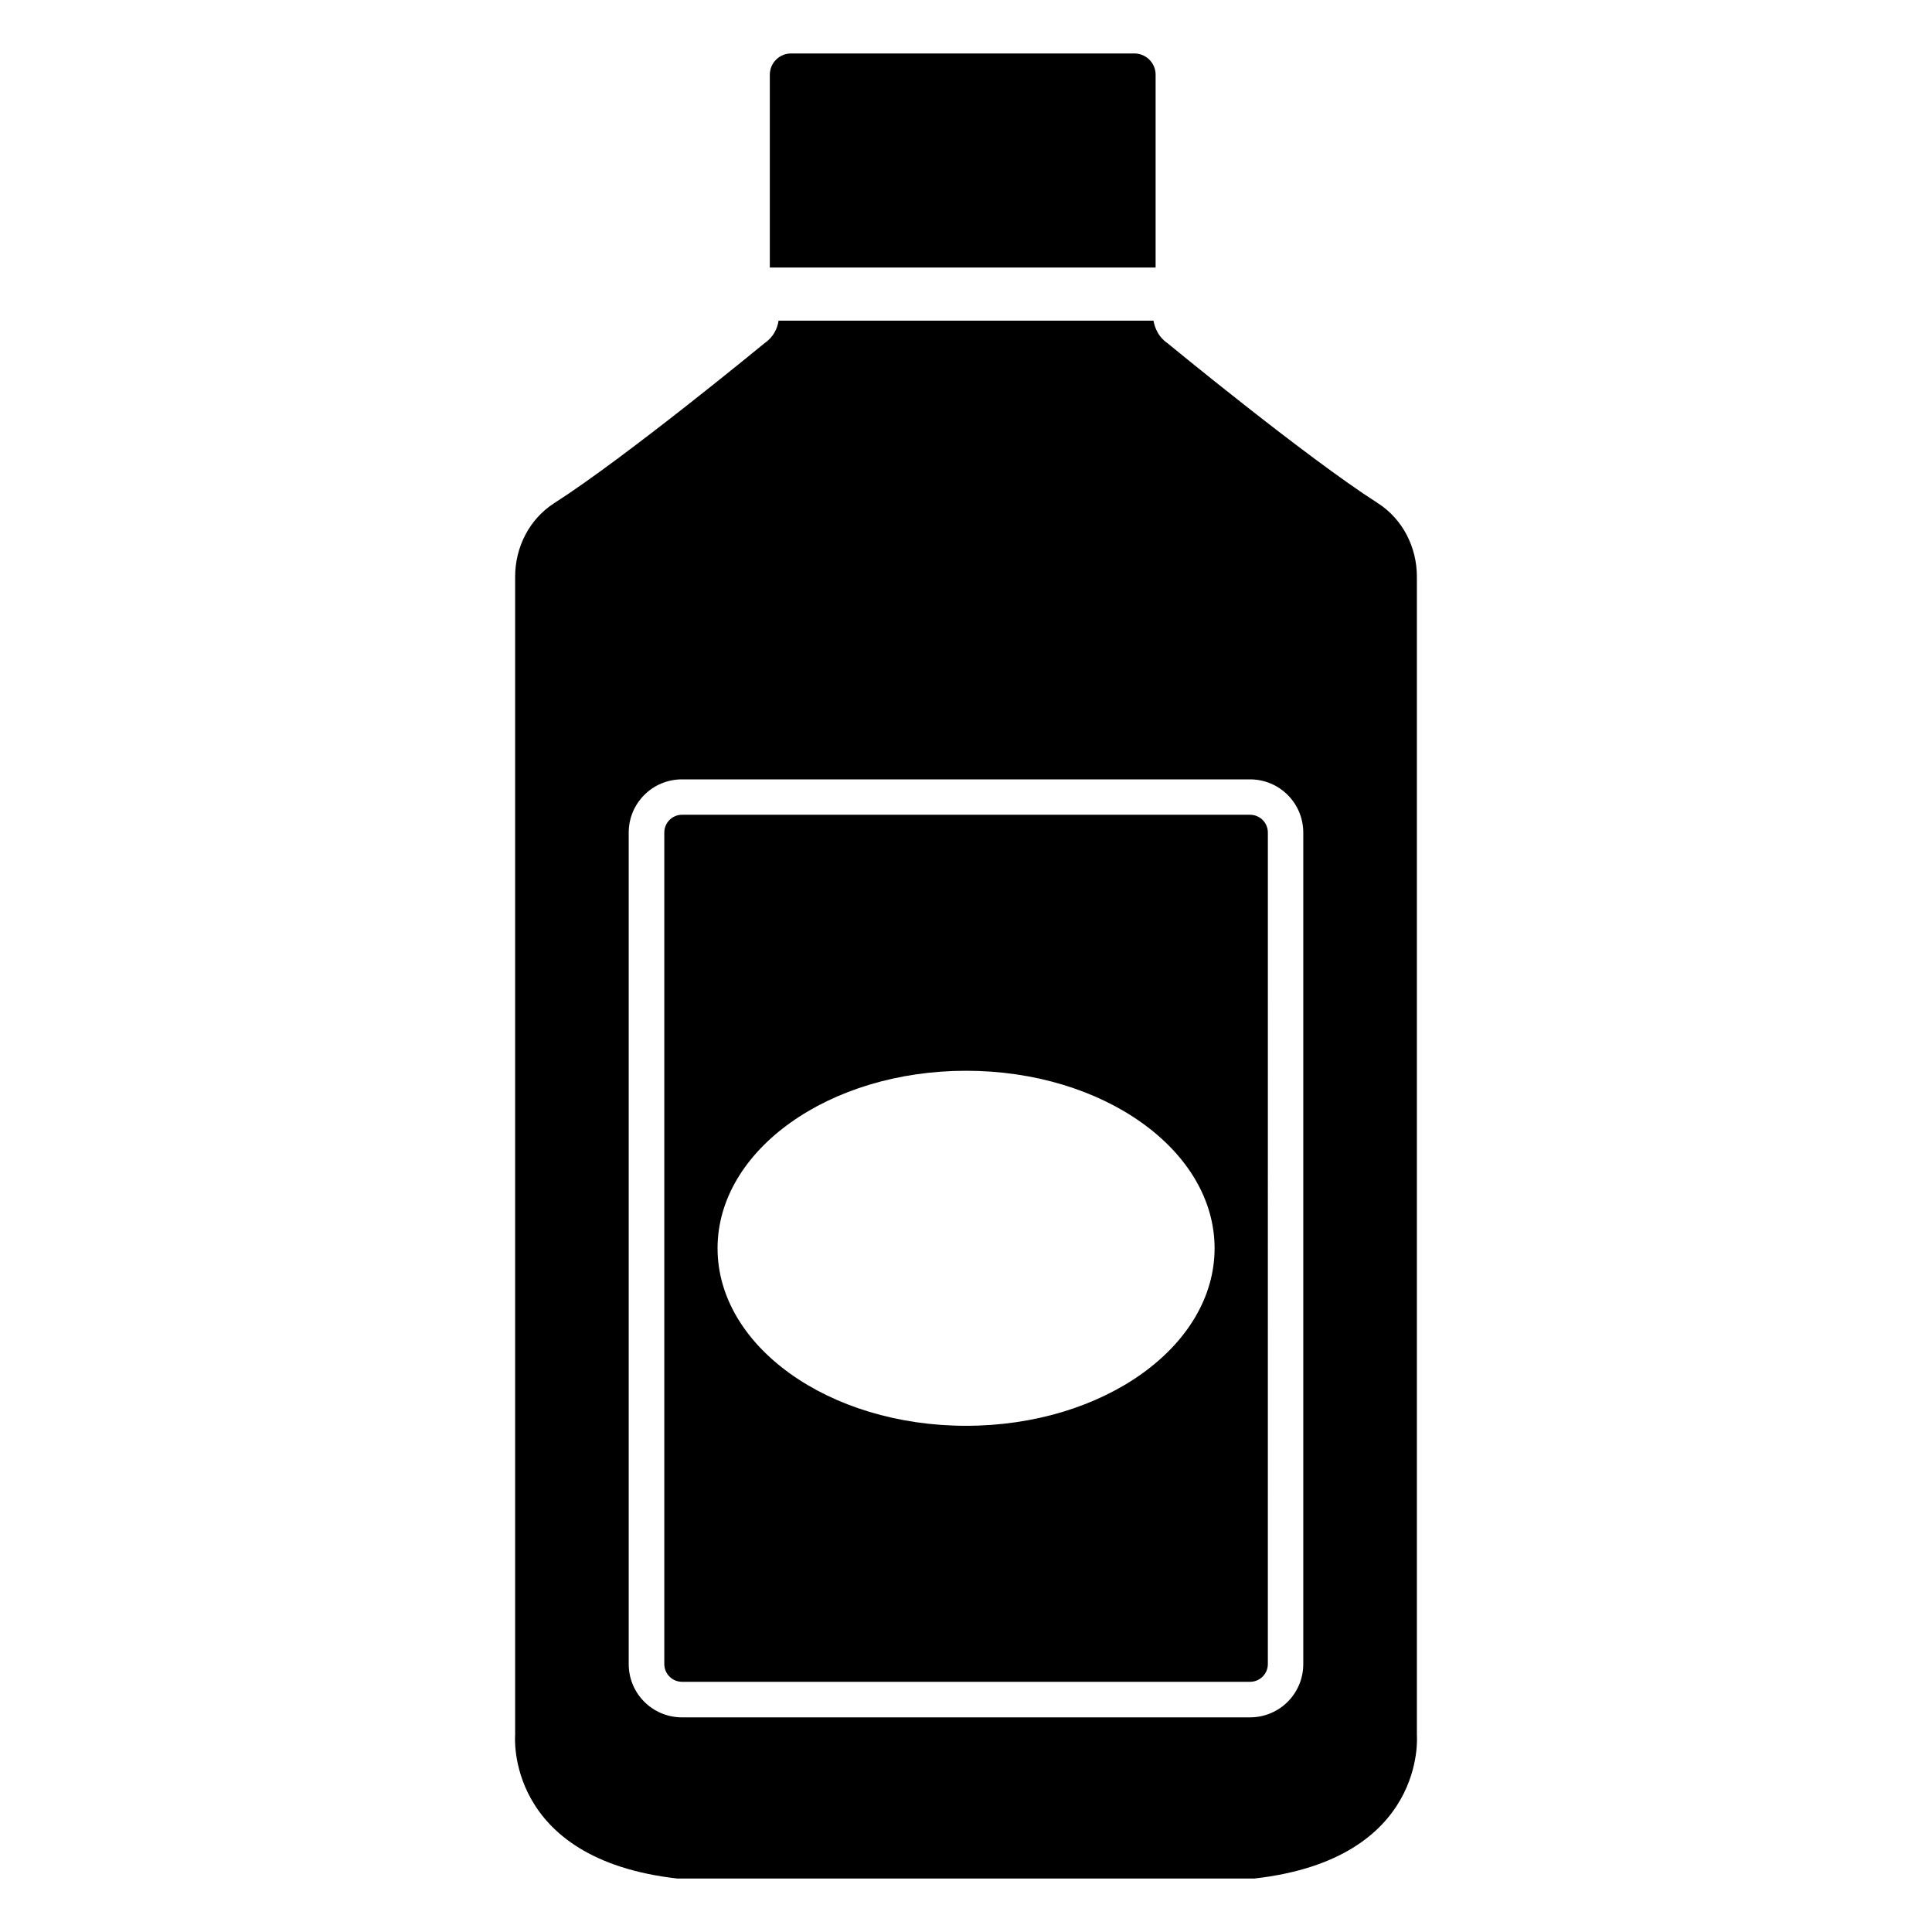 <?xml version="1.0" encoding="UTF-8"?>
<!-- Uploaded to: ICON Repo, www.iconrepo.com, Generator: ICON Repo Mixer Tools -->
<svg fill="#000000" width="800px" height="800px" version="1.1" viewBox="144 144 512 512" xmlns="http://www.w3.org/2000/svg">
 <g>
  <path d="m450.25 163.79v51.117l-102.24-0.004v-51.113c0-3.094 2.531-5.621 5.625-5.621h90.992c3.094 0 5.625 2.527 5.625 5.621z"/>
  <path d="m475.29 359.92h-150.54c-2.594 0-4.703 2.109-4.703 4.703v220.37c0 2.594 2.109 4.703 4.703 4.703h150.54c2.594 0 4.703-2.109 4.703-4.703l0.004-220.36c0-2.598-2.109-4.707-4.703-4.707zm-75.27 161.93c-36.371 0-65.859-21.062-65.859-47.043 0-25.98 29.488-47.043 65.859-47.043s65.859 21.062 65.859 47.043c0 25.98-29.484 47.043-65.859 47.043z"/>
  <path d="m519.49 603.82v-307c0-7.809-3.762-15.242-10.348-19.477-19.004-12.137-55.793-42.434-55.793-42.434-2.352-1.598-3.293-3.953-3.668-5.93h-99.355c-0.281 1.977-1.316 4.328-3.668 5.93 0 0-36.789 30.297-55.793 42.434-6.586 4.234-10.348 11.668-10.348 19.477v307s-2.824 32.836 42.996 38.012h152.88c45.914-5.176 43.094-38.012 43.094-38.012zm-30.109-18.816c0 7.809-6.305 14.113-14.113 14.113h-150.54c-7.809 0-14.113-6.305-14.113-14.113v-220.35c0-7.809 6.305-14.113 14.113-14.113h150.54c7.809 0 14.113 6.305 14.113 14.113z"/>
 </g>
</svg>